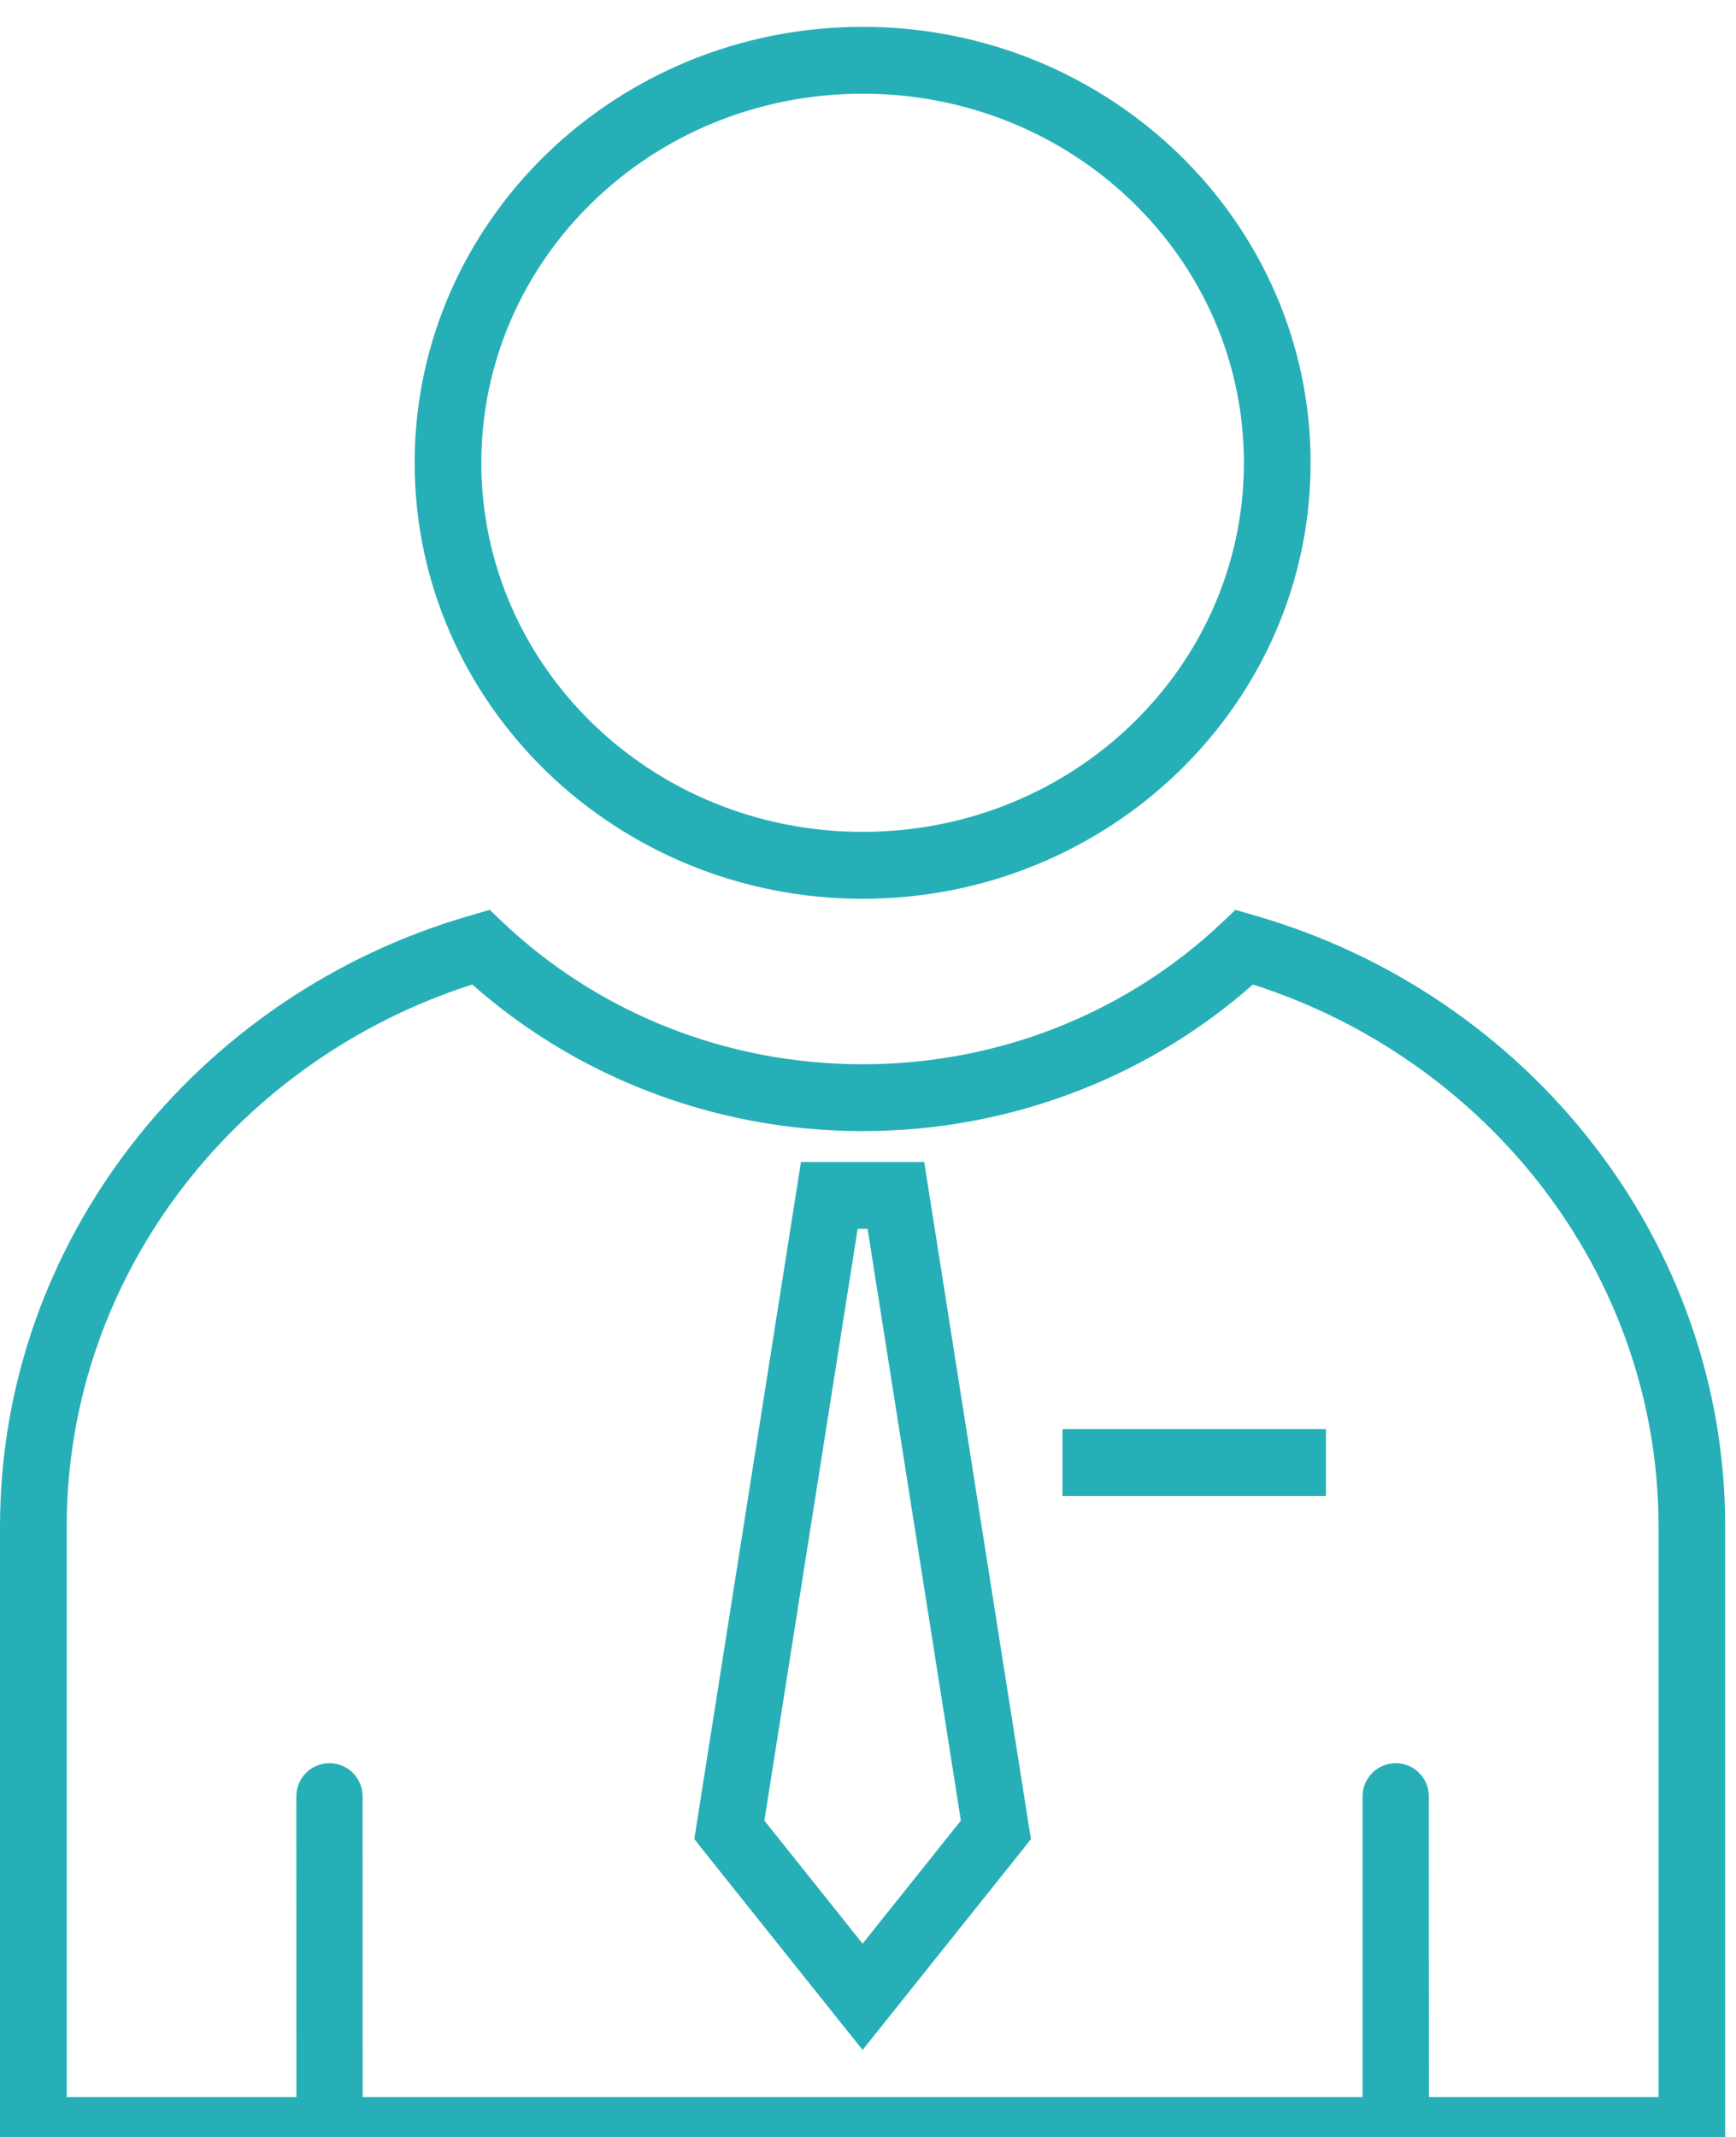 <svg viewBox="0 0 26 32" fill="none" xmlns="http://www.w3.org/2000/svg">
	<path d="M18.775 13.704C20.832 14.291 22.616 15.522 23.874 17.152C25.106 18.747 25.838 20.726 25.838 22.859V31.901V32.402H25.338H0.499H0V31.901V22.859C0 20.725 0.732 18.747 1.964 17.152C3.222 15.522 5.006 14.291 7.063 13.704L7.334 13.625L7.54 13.82C8.246 14.487 9.086 15.024 10.015 15.39C10.909 15.742 11.89 15.937 12.919 15.937C13.947 15.937 14.928 15.742 15.822 15.39C16.752 15.024 17.591 14.487 18.297 13.82L18.503 13.625L18.775 13.704H18.775ZM20.407 31.402L20.407 26.901C20.407 26.626 20.629 26.403 20.903 26.403C21.178 26.403 21.4 26.626 21.4 26.901L21.401 31.402H24.84V22.86C24.84 20.953 24.186 19.186 23.087 17.762C22.01 16.369 20.504 15.299 18.765 14.743C18.014 15.406 17.142 15.944 16.186 16.32C15.175 16.718 14.072 16.938 12.919 16.938C11.766 16.938 10.663 16.718 9.653 16.32C8.696 15.944 7.824 15.406 7.073 14.743C5.334 15.299 3.828 16.368 2.752 17.762C1.653 19.186 0.999 20.953 0.999 22.86V31.402H4.439L4.438 26.901C4.438 26.626 4.66 26.403 4.934 26.403C5.209 26.403 5.431 26.626 5.431 26.901L5.432 31.402H20.407ZM15.913 21.401H19.858V22.401H15.913V21.401ZM12.845 18.402L11.448 27.263L12.919 29.106L14.391 27.263L12.994 18.402H12.845H12.845ZM10.432 27.325L11.929 17.825L11.996 17.401H12.42H13.418H13.842L13.909 17.825L15.406 27.325L15.44 27.54L15.304 27.712L13.307 30.212L12.919 30.697L12.531 30.212L10.535 27.712L10.399 27.54L10.432 27.325ZM12.92 0.402C14.768 0.402 16.444 1.131 17.658 2.31C18.875 3.491 19.629 5.126 19.629 6.93C19.629 8.734 18.875 10.369 17.658 11.55C16.444 12.729 14.768 13.459 12.92 13.459C11.071 13.459 9.396 12.729 8.181 11.55C6.965 10.369 6.21 8.734 6.21 6.93C6.21 5.126 6.964 3.492 8.181 2.31C9.396 1.131 11.071 0.402 12.92 0.402ZM16.963 3.025C15.931 2.022 14.501 1.403 12.92 1.403C11.338 1.403 9.908 2.022 8.876 3.025C7.847 4.024 7.209 5.406 7.209 6.93C7.209 8.454 7.846 9.836 8.876 10.835C9.908 11.837 11.338 12.457 12.92 12.457C14.502 12.457 15.931 11.837 16.963 10.835C17.993 9.836 18.63 8.454 18.63 6.93C18.63 5.405 17.993 4.024 16.963 3.025Z" fill="#27AFB7"/>
</svg>